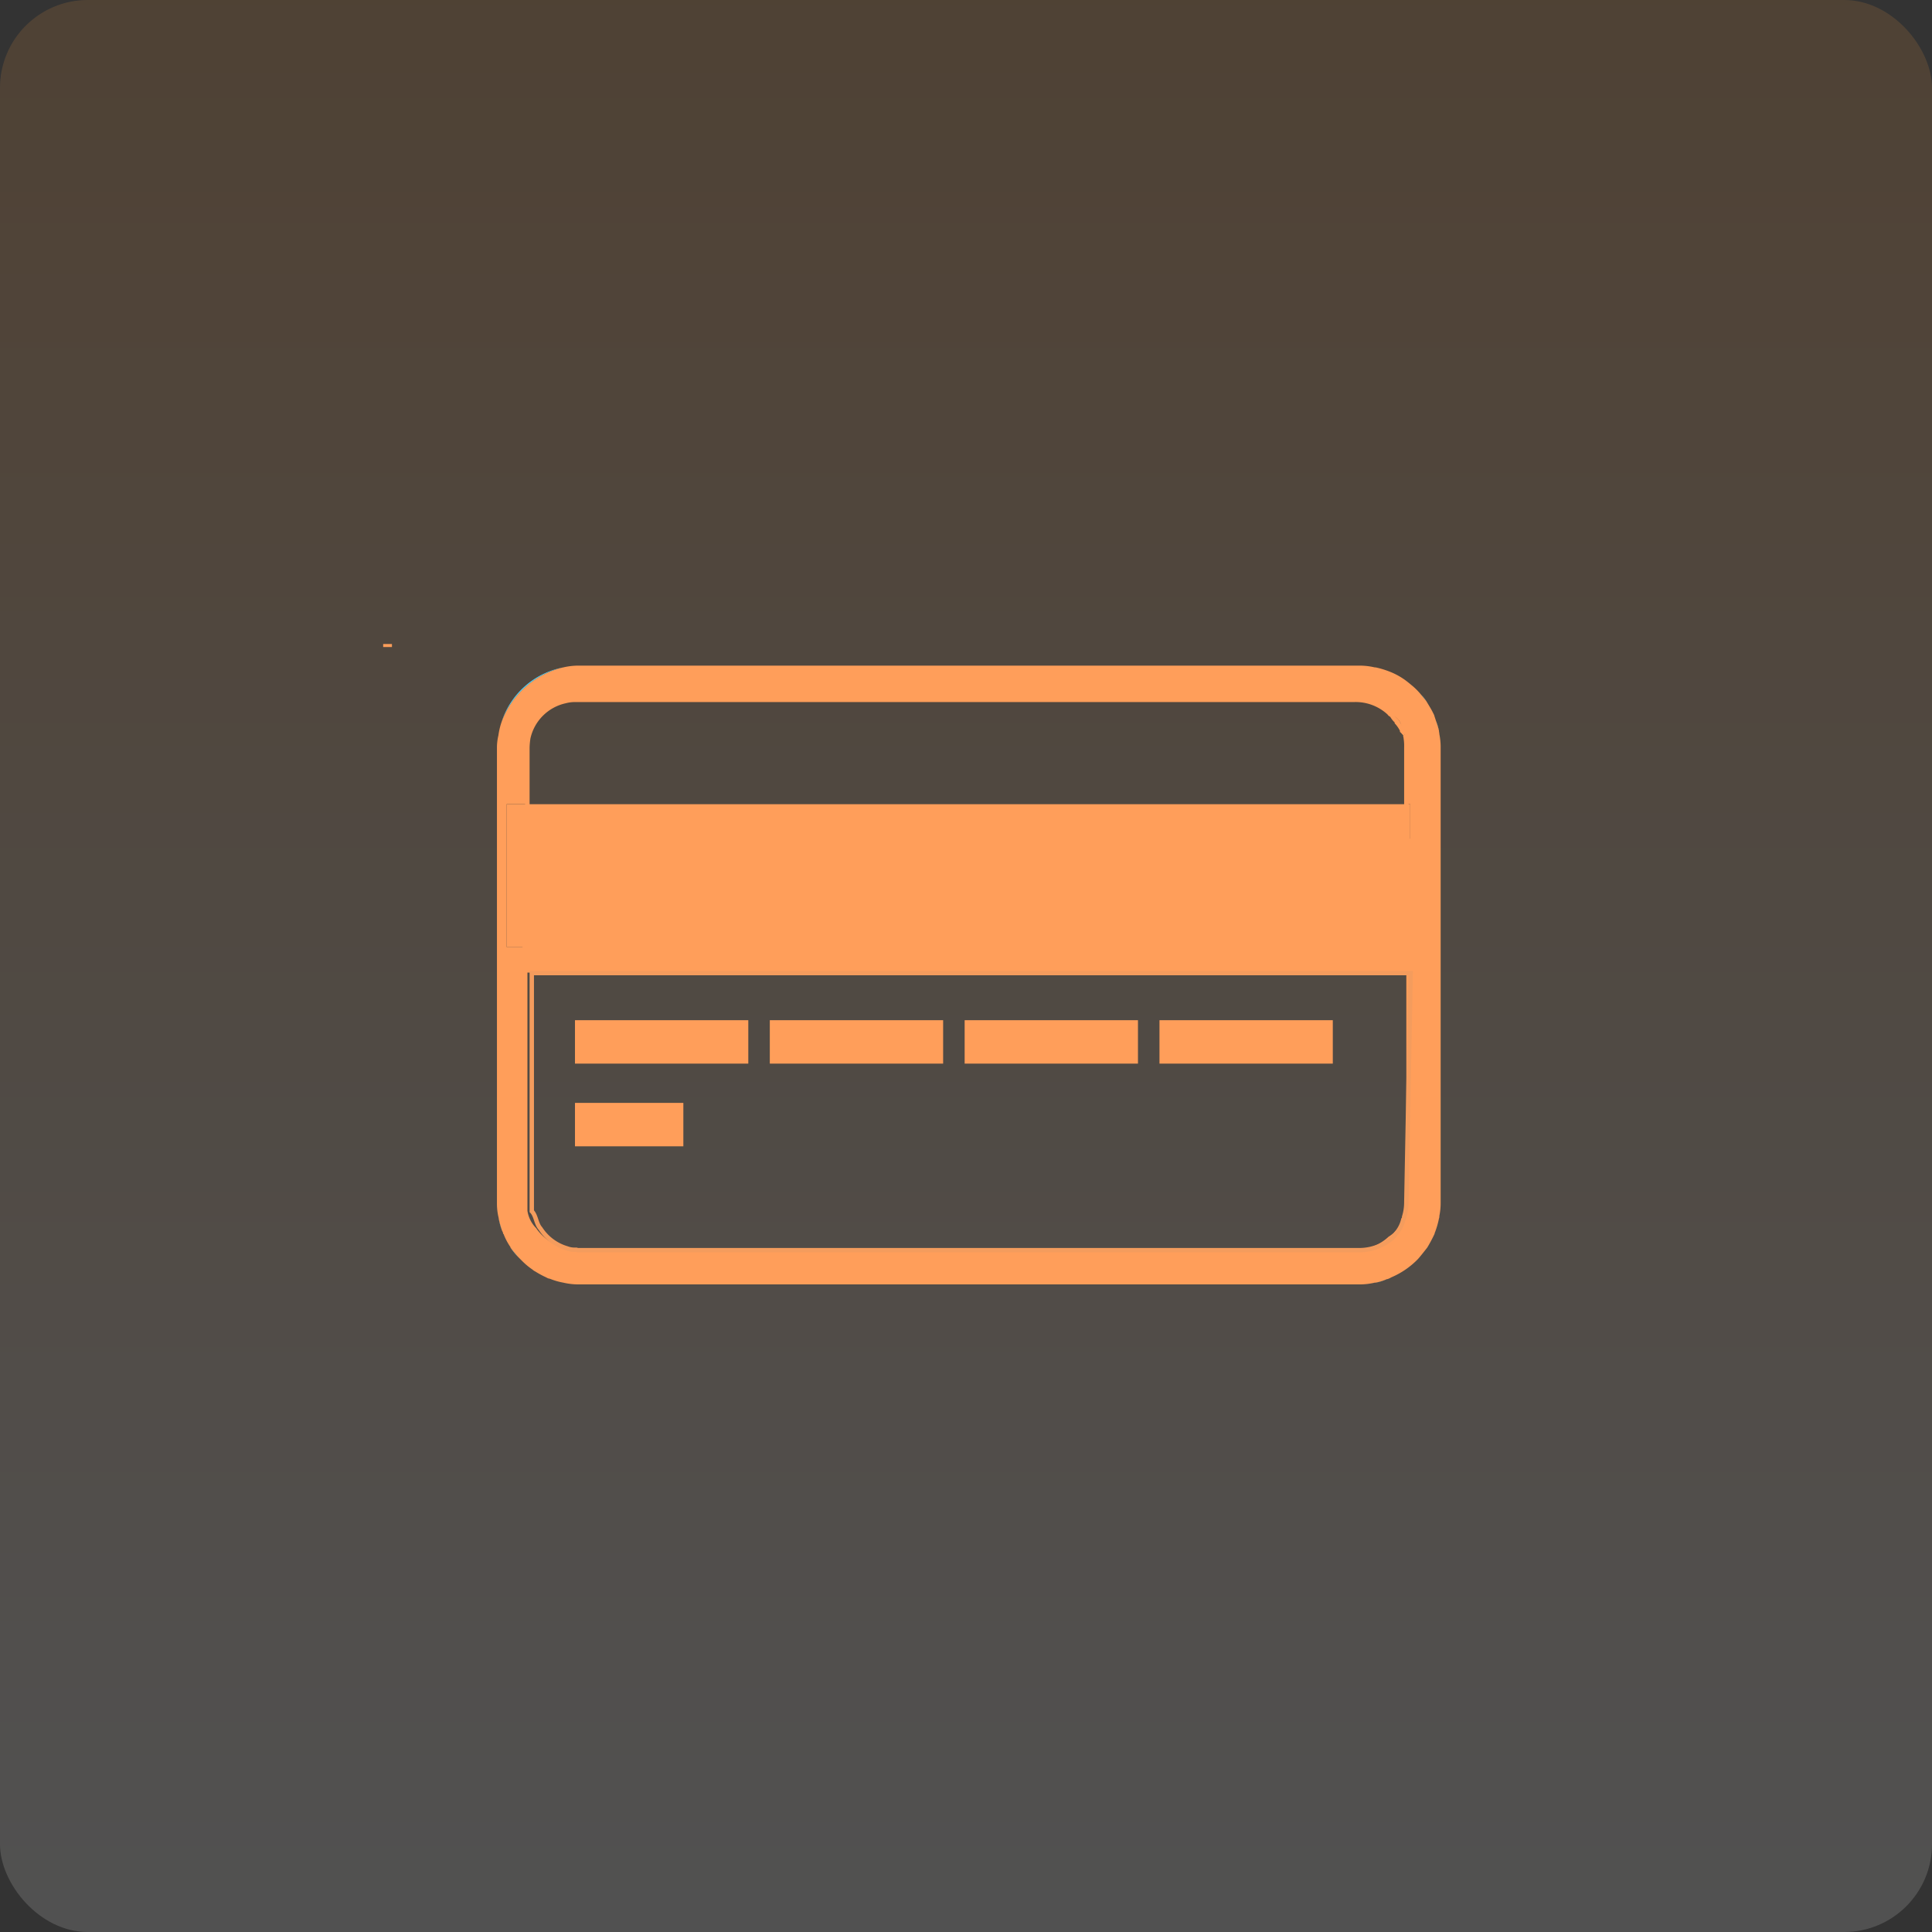 <svg xmlns="http://www.w3.org/2000/svg" width="110" height="110" viewBox="0 0 110 110">
    <rect x="0" y="0" width="110" height="110" fill="#333333" stroke="none"/>
    <defs>
        <linearGradient id="linear-gradient" x1=".5" x2=".5" y2="1" gradientUnits="objectBoundingBox">
            <stop offset="0" stop-color="#f2973e"/>
            <stop offset="1" stop-color="#fff"/>
        </linearGradient>
        <style>
            .cls-2{fill:#50d6ff}.cls-3{fill:#ff9e5a}.cls-5,.cls-6{stroke:#ff9e5a}.cls-5,.cls-6,.cls-7{fill:none;stroke-miterlimit:10}.cls-5{stroke-width:.5px}.cls-6,.cls-7{stroke-width:.25px}.cls-7{stroke:#f49c5d}
        </style>
    </defs>
    <g id="Group_4943" data-name="Group 4943" transform="translate(-1490 -2105)">
        <rect id="Rectangle_1074" width="110" height="110" fill="url(#linear-gradient)" data-name="Rectangle 1074" opacity="0.15" rx="5" transform="translate(1490 2105)"/>
        <g id="Group_1516" data-name="Group 1516" transform="translate(1510.886 2123.62)">
            <g id="Group_1898" data-name="Group 1898" transform="translate(1.18 18.047)">
                <g id="Group_1897" data-name="Group 1897">
                    <g id="Group_4921" data-name="Group 4921">
                        <g id="Group_4919" data-name="Group 4919" transform="translate(6.237 1.233)">
                            <path id="Path_10960" d="M44.5 20.6a3.745 3.745 0 0 1 .074.74 3.745 3.745 0 0 0-.074-.74z" class="cls-2" data-name="Path 10960" transform="translate(9.141 -16.703)"/>
                            <path id="Path_10961" d="M44.357 20.042a2.506 2.506 0 0 1 .174.568 5.043 5.043 0 0 0-.174-.568z" class="cls-2" data-name="Path 10961" transform="translate(9.087 -16.913)"/>
                            <path id="Path_10962" d="M44.125 19.506c.073.147.147.271.222.419-.075-.148-.147-.296-.222-.419z" class="cls-2" data-name="Path 10962" transform="translate(8.999 -17.115)"/>
                            <path id="Path_10963" d="M43.749 18.969a1.977 1.977 0 0 1 .3.369z" class="cls-2" data-name="Path 10963" transform="translate(8.857 -17.318)"/>
                            <path id="Path_10964" d="M43.141 30.472h.247l-.247 13.041z" class="cls-3" data-name="Path 10964" transform="translate(8.627 -12.97)"/>
                            <path id="Rectangle_1059" fill="#ff9e5a" stroke="#ff9e5a" d="M0 0H49.821V5.423H0z" data-name="Rectangle 1059" transform="translate(1.947 10.353)"/>
                            <path id="Path_10965" d="M57.03 30.954H6.987v-.247h49.821v-5.423h.222z" class="cls-3" data-name="Path 10965" transform="translate(-5.04 -14.931)"/>
                            <path id="Path_10966" d="M43.143 20.812v.05c-.025-.074-.05-.172-.074-.247.025.074.05.123.074.197z" class="cls-3" data-name="Path 10966" transform="translate(8.6 -16.696)"/>
                            <path id="Path_10967" d="M43.069 20.615c.05.05.05.123.074.2-.024-.077-.049-.126-.074-.2z" class="cls-3" data-name="Path 10967" transform="translate(8.6 -16.696)"/>
                            <path id="Path_10968" d="M42.962 20.454c.05.05.1.123.147.172v.025a1.263 1.263 0 0 0-.147-.197z" class="cls-3" data-name="Path 10968" transform="translate(8.56 -16.757)"/>
                            <path id="Path_10969" d="M43.064 40.543a.186.186 0 0 1-.048.149.224.224 0 0 0 .025-.124c.023 0 .023-.025.023-.025z" class="cls-3" data-name="Path 10969" transform="translate(8.58 -9.163)"/>
                            <path id="Path_10970" d="M42.962 20.454a.328.328 0 0 1 .147.172c-.048-.049-.097-.126-.147-.172z" class="cls-3" data-name="Path 10970" transform="translate(8.56 -16.757)"/>
                            <path id="Path_10971" d="M42.975 41.08c-.124.172-.247.271-.371.419.05-.074.124-.147.172-.222a1.481 1.481 0 0 0 .199-.197z" class="cls-3" data-name="Path 10971" transform="translate(8.424 -8.96)"/>
                            <path id="Path_10972" d="M43.043 20.558a1.771 1.771 0 0 1-.3-.444 1.976 1.976 0 0 1 .3.444z" class="cls-3" data-name="Path 10972" transform="translate(8.478 -16.885)"/>
                            <path id="Path_10973" d="M42.5 19.792a.924.924 0 0 1 .641.887 1.976 1.976 0 0 0-.3-.444.134.134 0 0 0-.073-.123.388.388 0 0 0-.174-.222.186.186 0 0 0-.094-.098z" class="cls-3" data-name="Path 10973" transform="translate(8.384 -17.007)"/>
                            <path id="Path_10974" d="M42.512 43.119a4.64 4.64 0 0 1-.641.2 3.082 3.082 0 0 0 .641-.2z" class="cls-2" data-name="Path 10974" transform="translate(8.147 -8.189)"/>
                            <path id="Path_10975" d="M41.173 43.361a3.808 3.808 0 0 0 .912-.1 3.675 3.675 0 0 1-.912.1z" class="cls-2" data-name="Path 10975" transform="translate(7.883 -8.135)"/>
                            <path id="Rectangle_1060" d="M0 0H9.368V1.972H0z" class="cls-3" data-name="Rectangle 1060" transform="translate(37.963 20.435)"/>
                            <path id="Rectangle_1061" d="M0 0H9.368V1.972H0z" class="cls-3" data-name="Rectangle 1061" transform="translate(26.87 20.435)"/>
                            <path id="Rectangle_1062" d="M0 0H9.368V1.972H0z" class="cls-3" data-name="Rectangle 1062" transform="translate(15.777 20.435)"/>
                            <path id="Rectangle_1063" d="M0 0H9.368V1.972H0z" class="cls-3" data-name="Rectangle 1063" transform="translate(4.684 20.435)"/>
                            <path id="Rectangle_1064" d="M0 0H5.67V1.972H0z" class="cls-3" data-name="Rectangle 1064" transform="translate(4.684 25.144)"/>
                            <path id="Path_10976" d="M55.365 41.661a2.912 2.912 0 0 1-1.972.74H9.02a.413.413 0 0 1-.172-.025h44.273a2.754 2.754 0 0 0 1.972-.74 2.111 2.111 0 0 0 .839-.985 1.832 1.832 0 0 1-.4.788c-.043.075-.118.148-.167.222z" class="cls-3" data-name="Path 10976" transform="translate(-4.336 -9.122)"/>
                            <path id="Path_10977" d="M55.269 19.947a2.759 2.759 0 0 0-1.972-.739H8.925a4.227 4.227 0 0 0-.542.048 2.139 2.139 0 0 1 .566-.073h44.373a2.8 2.8 0 0 1 1.972.739c.025.025.05.074.1.1-.051-.022-.076-.05-.125-.075z" class="cls-3" data-name="Path 10977" transform="translate(-4.512 -17.237)"/>
                            <path id="Path_10978" d="M6.826 25.087h50.043v.271H7.048v5.423h-.222z" class="cls-3" data-name="Path 10978" transform="translate(-5.101 -15.005)"/>
                            <path id="Rectangle_1065" d="M0 0H50.042V0.468H0z" class="cls-3" data-name="Rectangle 1065" transform="translate(1.726 7.888)"/>
                            <path id="Path_10979" d="M6.808 23.5h.025v.468h50.042v.025H6.808z" class="cls-3" data-name="Path 10979" transform="translate(-5.107 -15.607)"/>
                            <path id="Path_10980" d="M5.968 31.63V23.5h1.158v.493h50.067V23.5h.222v2.46h-.222v-.271H7.151v5.694h.222v.247z" class="cls-3" data-name="Path 10980" transform="translate(-5.425 -15.607)"/>
                            <path id="Path_10981" d="M6.573 42.356a2.98 2.98 0 0 1-.444-.543c.147.197.295.371.444.543z" class="cls-2" data-name="Path 10981" transform="translate(-5.364 -8.683)"/>
                            <path id="Path_10982" d="M6.231 41.984a3.734 3.734 0 0 1-.371-.689 3.734 3.734 0 0 0 .371.689z" class="cls-2" data-name="Path 10982" transform="translate(-5.466 -8.878)"/>
                            <path id="Path_10983" d="M9.278 17.842a4.962 4.962 0 0 0-3.525 3.131 4.585 4.585 0 0 1 3.525-3.131z" class="cls-2" data-name="Path 10983" transform="translate(-5.506 -17.744)"/>
                            <path id="Path_10984" d="M5.843 41.33a3.3 3.3 0 0 1-.2-.715 5.767 5.767 0 0 0 .2.715z" class="cls-2" data-name="Path 10984" transform="translate(-5.547 -9.135)"/>
                            <path id="Path_10985" d="M5.673 40.834a3.3 3.3 0 0 1-.1-.863 3.421 3.421 0 0 0 .1.863z" class="cls-2" data-name="Path 10985" transform="translate(-5.574 -9.379)"/>
                            <path id="Path_10986" d="M5.648 21.74a3.991 3.991 0 0 1 .173-.74 4.962 4.962 0 0 1 3.525-3.131 3.806 3.806 0 0 1 .912-.1H54.63a3.806 3.806 0 0 1 .912.1h.05a5.077 5.077 0 0 1 .813.247 3.982 3.982 0 0 1 .79.419c.147.1.295.222.444.346a3.725 3.725 0 0 1 .542.542l.3.369.222.371c.073.123.147.271.222.419.025.1.073.222.1.32a5.044 5.044 0 0 1 .174.568c0 .074.023.123.023.2a3.744 3.744 0 0 1 .074.74v25.953a3.72 3.72 0 0 1-.074.739.331.331 0 0 1-.023.149 4.818 4.818 0 0 1-.247.838v.025a8.222 8.222 0 0 1-.419.788c-.174.222-.346.444-.518.641A4.622 4.622 0 0 1 56.48 52.6a.888.888 0 0 1-.222.1h-.025a3.082 3.082 0 0 1-.641.2h-.05a3.808 3.808 0 0 1-.912.1H10.258a3.808 3.808 0 0 1-.912-.1 3.794 3.794 0 0 1-.765-.222.474.474 0 0 1-.2-.073 5.265 5.265 0 0 1-.641-.346.507.507 0 0 1-.147-.1A3.977 3.977 0 0 1 7 51.666l-.222-.222c-.149-.172-.3-.346-.444-.543v-.025a3.735 3.735 0 0 1-.371-.689v-.025c-.025-.025-.05-.05-.05-.074a.249.249 0 0 0-.048-.123 5.768 5.768 0 0 1-.2-.715v-.025a3.421 3.421 0 0 1-.1-.863V22.405a3.042 3.042 0 0 1 .083-.665zm51.447-.3a.924.924 0 0 0-.641-.887c-.05-.025-.074-.074-.1-.1a2.8 2.8 0 0 0-1.972-.739H10.011a2.14 2.14 0 0 0-.566.073 2.761 2.761 0 0 0-2.1 2.1 2.084 2.084 0 0 0-.074.566v3.205H6.117v8.134h51.447v-8.133h-.222V22.43a2.963 2.963 0 0 0-.025-.493v-.05c-.025-.074-.025-.147-.074-.2v-.05a.328.328 0 0 0-.147-.172zM7.793 49.792a2.8 2.8 0 0 0 1.775 1.159 1.36 1.36 0 0 0 .419.074h.1a.413.413 0 0 0 .172.025H54.63a2.912 2.912 0 0 0 1.972-.74c.124-.147.247-.247.371-.419a1.481 1.481 0 0 1-.2.2 1.832 1.832 0 0 0 .4-.788.186.186 0 0 0 .048-.149.723.723 0 0 0 .1-.247v-.027a2.966 2.966 0 0 0 .025-.517v-.05l.247-13.04h-.247v-.025H7.3v13.559a1.784 1.784 0 0 0 .493.985z" class="cls-3" data-name="Path 10986" transform="translate(-5.574 -17.771)"/>
                        </g>
                        <g id="Group_4920" data-name="Group 4920">
                            <path id="Path_10990" d="M1.048 17.048v-.172" class="cls-5" data-name="Path 10990" transform="translate(-1.048 -16.876)"/>
                            <path id="Path_10994" d="M6.808 23.5v.493h50.067v-.025" class="cls-6" data-name="Path 10994" transform="translate(1.13 -14.374)"/>
                            <path id="Path_10995" d="M43.109 20.626c-.048-.05-.1-.123-.147-.172" class="cls-7" data-name="Path 10995" transform="translate(14.796 -15.523)"/>
                            <path id="Path_10996" d="M56.8 43.512v.05a2.757 2.757 0 0 1-.124.788.186.186 0 0 1-.048.149 1.832 1.832 0 0 1-.4.788c-.048.074-.123.147-.172.222a2.912 2.912 0 0 1-1.972.74H9.717a.413.413 0 0 1-.172-.025h-.1a1.144 1.144 0 0 1-.419-.074A2.714 2.714 0 0 1 7.5 45.016c-.247-.271-.247-.739-.493-.985V30.472h50.041z" class="cls-7" data-name="Path 10996" transform="translate(1.204 -11.736)"/>
                            <path id="Path_10997" d="M56.77 21.156c.05.05.05.123.074.2v.05a2.963 2.963 0 0 1 .025.493v3.7H6.826V21.9a4 4 0 0 1 .05-.543 2.761 2.761 0 0 1 2.1-2.1 2.139 2.139 0 0 1 .566-.073H53.91a2.8 2.8 0 0 1 1.972.739c.025.025.05.074.1.1a.186.186 0 0 1 .1.1 1.417 1.417 0 0 0 .174.222.134.134 0 0 1 .073.123 1.976 1.976 0 0 1 .3.444v.025a.328.328 0 0 1 .147.172v.025" class="cls-6" data-name="Path 10997" transform="translate(1.136 -16.004)"/>
                            <path id="Rectangle_1066" d="M0 0H9.368V1.972H0z" class="cls-5" data-name="Rectangle 1066" transform="translate(10.921 21.669)"/>
                            <path id="Rectangle_1067" d="M0 0H9.368V1.972H0z" class="cls-5" data-name="Rectangle 1067" transform="translate(22.014 21.669)"/>
                            <path id="Rectangle_1068" d="M0 0H9.368V1.972H0z" class="cls-5" data-name="Rectangle 1068" transform="translate(33.107 21.669)"/>
                            <path id="Rectangle_1069" d="M0 0H9.368V1.972H0z" class="cls-5" data-name="Rectangle 1069" transform="translate(44.2 21.669)"/>
                            <path id="Rectangle_1070" d="M0 0H5.67V1.972H0z" class="cls-5" data-name="Rectangle 1070" transform="translate(10.921 26.377)"/>
                        </g>
                    </g>
                </g>
            </g>
        </g>
    </g>
</svg>
